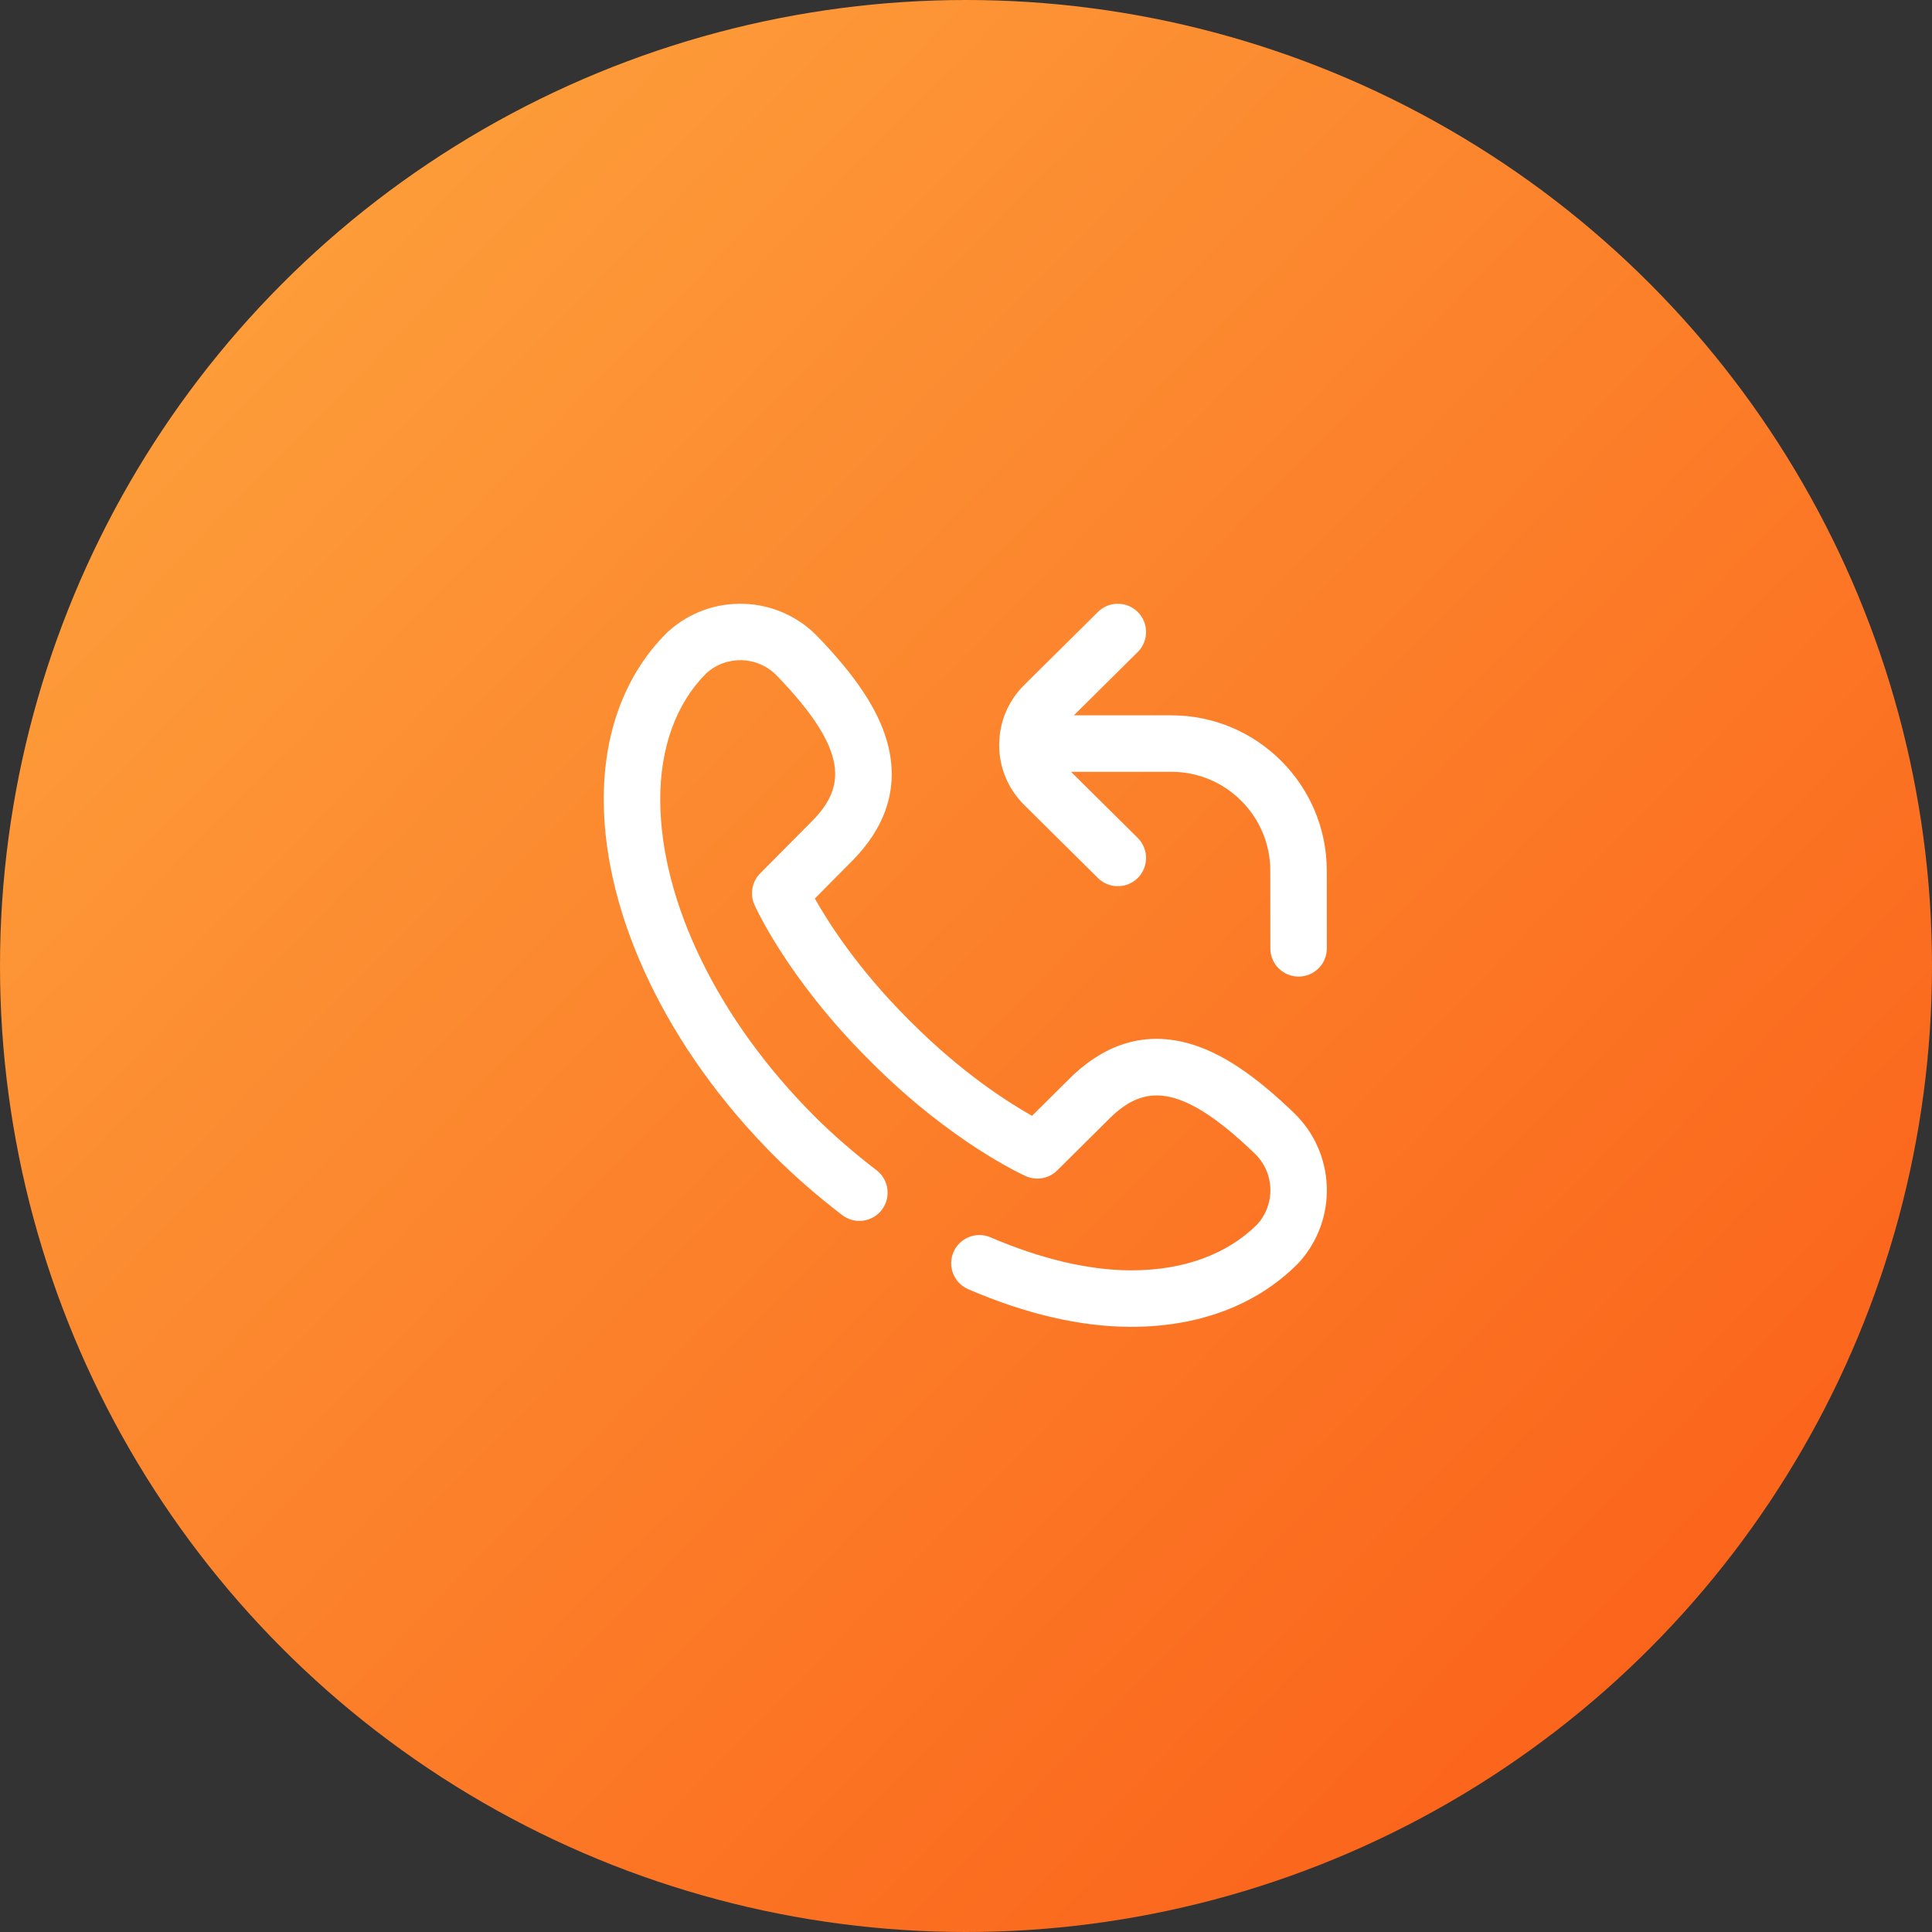 <?xml version="1.0" encoding="UTF-8"?>
<svg width="96px" height="96px" viewBox="0 0 96 96" version="1.1" xmlns="http://www.w3.org/2000/svg" xmlns:xlink="http://www.w3.org/1999/xlink">
    <rect x="0" y="0" width="96" height="96" fill="#333333" stroke="none"/>
    <!-- Generator: Sketch 53.1 (72631) - https://sketchapp.com -->
    <title>RCB_Icon</title>
    <desc>Created with Sketch.</desc>
    <defs>
        <linearGradient x1="12.789%" y1="14.274%" x2="86.194%" y2="85.701%" id="linearGradient-1">
            <stop stop-color="#FD9D3A" offset="0%"></stop>
            <stop stop-color="#FB641B" offset="100%"></stop>
        </linearGradient>
    </defs>
    <g id="Page-1" stroke="none" stroke-width="1" fill="none" fill-rule="evenodd">
        <g id="Artboard">
            <g id="Group">
                <circle id="Oval" fill="url(#linearGradient-1)" cx="48" cy="48" r="48"></circle>
                <g id="call-back" transform="translate(30, 30)" fill="#FFFFFF" fill-rule="nonzero">
                    <path d="M20.894,9.999 C20.091,9.204 19.649,8.145 19.649,7.018 C19.649,5.891 20.091,4.832 20.894,4.036 L24.556,0.407 C25.107,-0.139 25.995,-0.135 26.541,0.416 C27.086,0.966 27.083,1.855 26.532,2.4 L23.36,5.544 L28.207,5.544 C32.46,5.544 35.923,9.004 35.927,13.257 L35.93,17.122 C35.93,17.897 35.303,18.526 34.527,18.526 C34.527,18.526 34.527,18.526 34.526,18.526 C33.752,18.526 33.123,17.899 33.123,17.124 L33.12,13.259 C33.117,10.553 30.914,8.351 28.207,8.351 L23.218,8.351 L26.532,11.635 C27.083,12.181 27.086,13.069 26.541,13.62 C26.266,13.897 25.905,14.035 25.544,14.035 C25.187,14.035 24.829,13.9 24.556,13.629 L20.894,9.999 Z M34.296,25.299 C32.336,23.409 30.694,22.318 29.128,21.865 C26.97,21.242 24.972,21.809 23.188,23.551 C23.186,23.553 23.183,23.556 23.18,23.559 L21.281,25.444 C20.101,24.781 17.808,23.323 15.3,20.814 L15.115,20.63 C12.623,18.138 11.155,15.832 10.488,14.647 L12.371,12.75 C12.374,12.747 12.376,12.744 12.379,12.742 C14.121,10.958 14.688,8.96 14.064,6.802 C13.612,5.236 12.521,3.594 10.631,1.634 C9.665,0.633 8.368,0.054 6.979,0.004 C5.588,-0.047 4.254,0.438 3.218,1.367 L3.178,1.403 C3.16,1.42 3.141,1.437 3.124,1.454 C1.063,3.515 -0.017,6.399 0,9.796 C0.029,15.566 3.2,22.164 8.483,27.447 C9.479,28.443 10.612,29.429 11.848,30.377 C12.463,30.849 13.344,30.732 13.816,30.117 C14.287,29.502 14.171,28.621 13.556,28.149 C12.417,27.276 11.378,26.372 10.468,25.462 C5.696,20.691 2.833,14.829 2.807,9.782 C2.794,7.166 3.581,4.982 5.083,3.465 L5.094,3.455 C6.114,2.539 7.658,2.595 8.61,3.582 C12.244,7.351 11.981,9.13 10.375,10.776 L7.773,13.397 C7.365,13.808 7.252,14.428 7.487,14.957 C7.553,15.105 9.151,18.636 13.131,22.615 L13.315,22.8 C17.294,26.779 20.825,28.376 20.973,28.442 C21.502,28.678 22.122,28.565 22.533,28.157 L25.154,25.555 C26.801,23.949 28.579,23.686 32.348,27.32 C33.335,28.271 33.39,29.816 32.475,30.836 L32.465,30.847 C30.96,32.337 28.8,33.123 26.212,33.123 C26.191,33.123 26.17,33.123 26.148,33.123 C24.08,33.112 21.685,32.546 19.223,31.483 C18.511,31.176 17.685,31.504 17.378,32.216 C17.071,32.928 17.399,33.754 18.111,34.061 C20.958,35.288 23.657,35.917 26.134,35.93 C26.161,35.93 26.187,35.93 26.213,35.93 C29.576,35.93 32.431,34.851 34.476,32.806 C34.493,32.789 34.51,32.77 34.527,32.752 L34.564,32.711 C35.493,31.676 35.977,30.341 35.927,28.951 C35.876,27.561 35.297,26.265 34.296,25.299 L34.296,25.299 Z" id="Shape"></path>
                </g>
            </g>
        </g>
    </g>
</svg>
